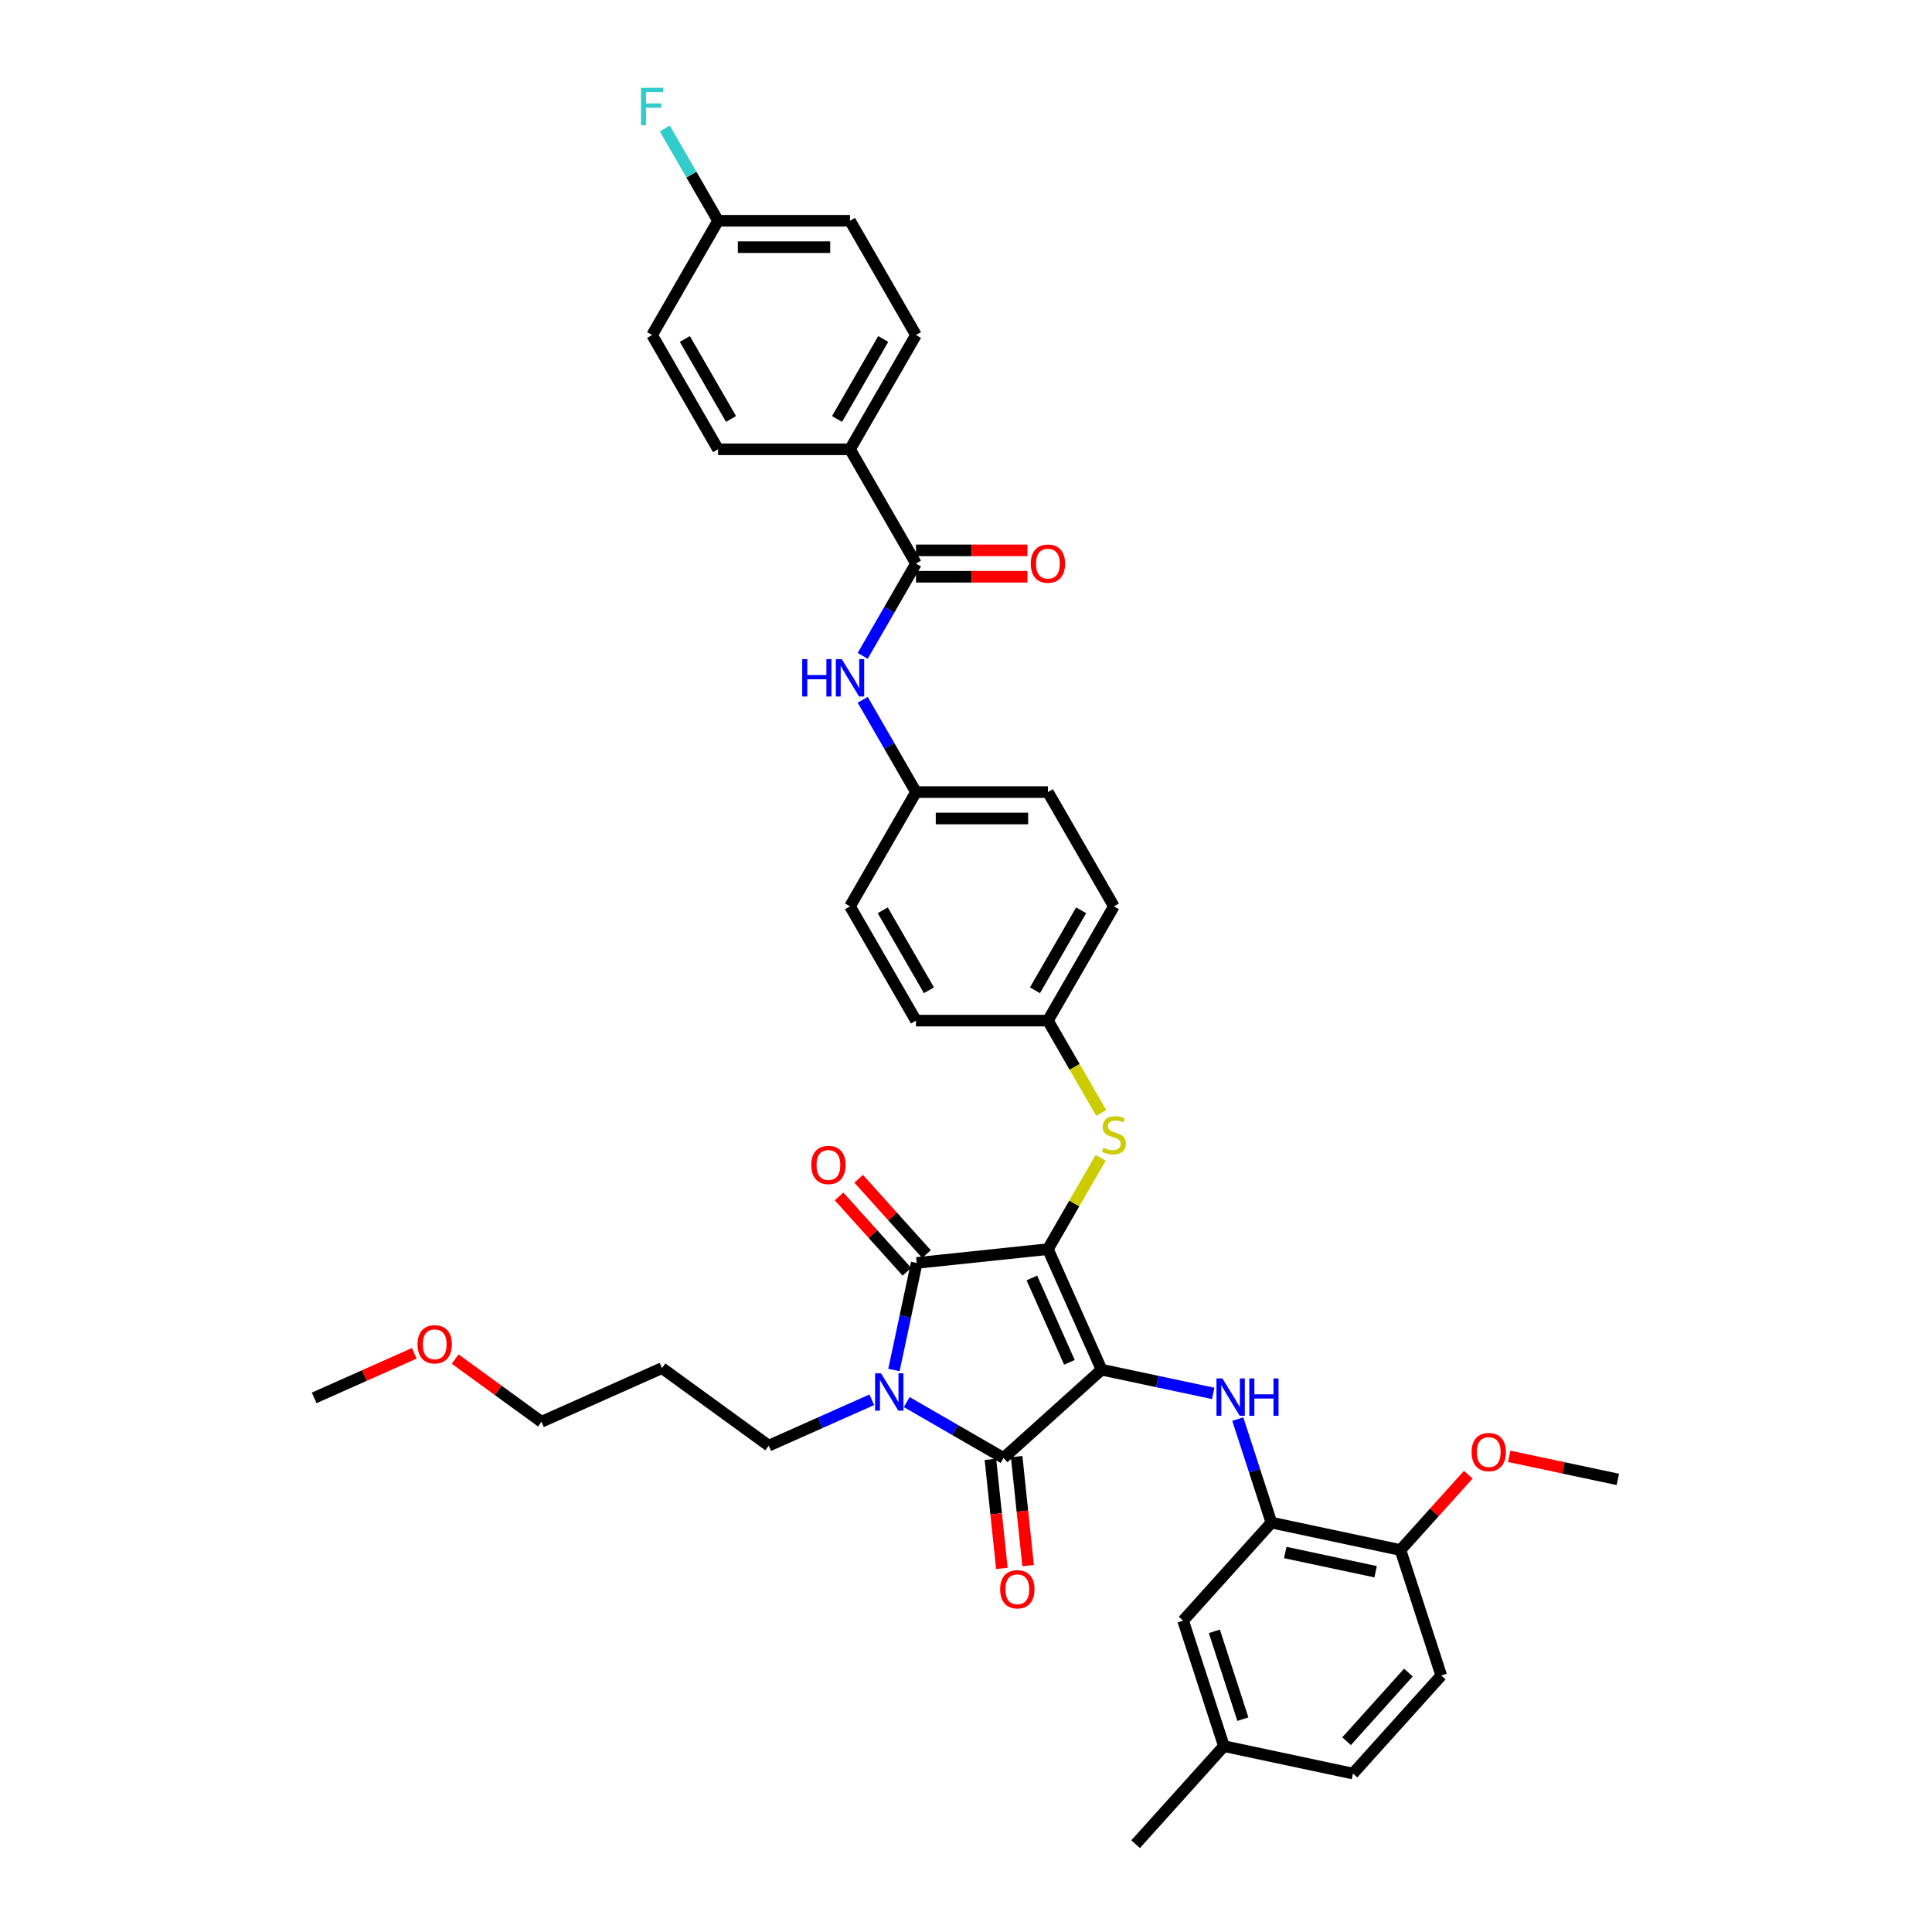 <?xml version='1.0' encoding='iso-8859-1'?>
<svg version='1.1' baseProfile='full'
              xmlns='http://www.w3.org/2000/svg'
                      xmlns:rdkit='http://www.rdkit.org/xml'
                      xmlns:xlink='http://www.w3.org/1999/xlink'
                  xml:space='preserve'
width='1000px' height='1000px' viewBox='0 0 1000 1000'>
<!-- END OF HEADER -->
<rect style='opacity:1.0;fill:#FFFFFF;stroke:none' width='1000' height='1000' x='0' y='0'> </rect>
<path class='bond-0' d='M 446.532,339.463 L 460.321,315.58' style='fill:none;fill-rule:evenodd;stroke:#0000FF;stroke-width:6px;stroke-linecap:butt;stroke-linejoin:miter;stroke-opacity:1' />
<path class='bond-0' d='M 460.321,315.58 L 474.11,291.697' style='fill:none;fill-rule:evenodd;stroke:#000000;stroke-width:6px;stroke-linecap:butt;stroke-linejoin:miter;stroke-opacity:1' />
<path class='bond-1' d='M 446.532,362.218 L 460.321,386.101' style='fill:none;fill-rule:evenodd;stroke:#0000FF;stroke-width:6px;stroke-linecap:butt;stroke-linejoin:miter;stroke-opacity:1' />
<path class='bond-1' d='M 460.321,386.101 L 474.11,409.983' style='fill:none;fill-rule:evenodd;stroke:#000000;stroke-width:6px;stroke-linecap:butt;stroke-linejoin:miter;stroke-opacity:1' />
<path class='bond-2' d='M 474.11,298.526 L 502.963,298.526' style='fill:none;fill-rule:evenodd;stroke:#000000;stroke-width:6px;stroke-linecap:butt;stroke-linejoin:miter;stroke-opacity:1' />
<path class='bond-2' d='M 502.963,298.526 L 531.817,298.526' style='fill:none;fill-rule:evenodd;stroke:#FF0000;stroke-width:6px;stroke-linecap:butt;stroke-linejoin:miter;stroke-opacity:1' />
<path class='bond-2' d='M 474.11,284.868 L 502.963,284.868' style='fill:none;fill-rule:evenodd;stroke:#000000;stroke-width:6px;stroke-linecap:butt;stroke-linejoin:miter;stroke-opacity:1' />
<path class='bond-2' d='M 502.963,284.868 L 531.817,284.868' style='fill:none;fill-rule:evenodd;stroke:#FF0000;stroke-width:6px;stroke-linecap:butt;stroke-linejoin:miter;stroke-opacity:1' />
<path class='bond-3' d='M 474.11,291.697 L 439.963,232.554' style='fill:none;fill-rule:evenodd;stroke:#000000;stroke-width:6px;stroke-linecap:butt;stroke-linejoin:miter;stroke-opacity:1' />
<path class='bond-4' d='M 542.402,646.556 L 570.179,708.944' style='fill:none;fill-rule:evenodd;stroke:#000000;stroke-width:6px;stroke-linecap:butt;stroke-linejoin:miter;stroke-opacity:1' />
<path class='bond-4' d='M 534.091,661.469 L 553.535,705.141' style='fill:none;fill-rule:evenodd;stroke:#000000;stroke-width:6px;stroke-linecap:butt;stroke-linejoin:miter;stroke-opacity:1' />
<path class='bond-5' d='M 542.402,646.556 L 474.484,653.694' style='fill:none;fill-rule:evenodd;stroke:#000000;stroke-width:6px;stroke-linecap:butt;stroke-linejoin:miter;stroke-opacity:1' />
<path class='bond-6' d='M 542.402,646.556 L 556.049,622.919' style='fill:none;fill-rule:evenodd;stroke:#000000;stroke-width:6px;stroke-linecap:butt;stroke-linejoin:miter;stroke-opacity:1' />
<path class='bond-6' d='M 556.049,622.919 L 569.696,599.282' style='fill:none;fill-rule:evenodd;stroke:#CCCC00;stroke-width:6px;stroke-linecap:butt;stroke-linejoin:miter;stroke-opacity:1' />
<path class='bond-7' d='M 570.179,708.944 L 519.428,754.641' style='fill:none;fill-rule:evenodd;stroke:#000000;stroke-width:6px;stroke-linecap:butt;stroke-linejoin:miter;stroke-opacity:1' />
<path class='bond-8' d='M 570.179,708.944 L 599.058,715.082' style='fill:none;fill-rule:evenodd;stroke:#000000;stroke-width:6px;stroke-linecap:butt;stroke-linejoin:miter;stroke-opacity:1' />
<path class='bond-8' d='M 599.058,715.082 L 627.937,721.221' style='fill:none;fill-rule:evenodd;stroke:#0000FF;stroke-width:6px;stroke-linecap:butt;stroke-linejoin:miter;stroke-opacity:1' />
<path class='bond-9' d='M 519.428,754.641 L 494.377,740.178' style='fill:none;fill-rule:evenodd;stroke:#000000;stroke-width:6px;stroke-linecap:butt;stroke-linejoin:miter;stroke-opacity:1' />
<path class='bond-9' d='M 494.377,740.178 L 469.327,725.715' style='fill:none;fill-rule:evenodd;stroke:#0000FF;stroke-width:6px;stroke-linecap:butt;stroke-linejoin:miter;stroke-opacity:1' />
<path class='bond-10' d='M 512.636,755.354 L 515.602,783.57' style='fill:none;fill-rule:evenodd;stroke:#000000;stroke-width:6px;stroke-linecap:butt;stroke-linejoin:miter;stroke-opacity:1' />
<path class='bond-10' d='M 515.602,783.57 L 518.567,811.786' style='fill:none;fill-rule:evenodd;stroke:#FF0000;stroke-width:6px;stroke-linecap:butt;stroke-linejoin:miter;stroke-opacity:1' />
<path class='bond-10' d='M 526.22,753.927 L 529.185,782.143' style='fill:none;fill-rule:evenodd;stroke:#000000;stroke-width:6px;stroke-linecap:butt;stroke-linejoin:miter;stroke-opacity:1' />
<path class='bond-10' d='M 529.185,782.143 L 532.151,810.358' style='fill:none;fill-rule:evenodd;stroke:#FF0000;stroke-width:6px;stroke-linecap:butt;stroke-linejoin:miter;stroke-opacity:1' />
<path class='bond-11' d='M 451.243,724.52 L 424.57,736.396' style='fill:none;fill-rule:evenodd;stroke:#0000FF;stroke-width:6px;stroke-linecap:butt;stroke-linejoin:miter;stroke-opacity:1' />
<path class='bond-11' d='M 424.57,736.396 L 397.896,748.271' style='fill:none;fill-rule:evenodd;stroke:#000000;stroke-width:6px;stroke-linecap:butt;stroke-linejoin:miter;stroke-opacity:1' />
<path class='bond-12' d='M 462.703,709.117 L 468.593,681.405' style='fill:none;fill-rule:evenodd;stroke:#0000FF;stroke-width:6px;stroke-linecap:butt;stroke-linejoin:miter;stroke-opacity:1' />
<path class='bond-12' d='M 468.593,681.405 L 474.484,653.694' style='fill:none;fill-rule:evenodd;stroke:#000000;stroke-width:6px;stroke-linecap:butt;stroke-linejoin:miter;stroke-opacity:1' />
<path class='bond-13' d='M 479.559,649.124 L 462.003,629.627' style='fill:none;fill-rule:evenodd;stroke:#000000;stroke-width:6px;stroke-linecap:butt;stroke-linejoin:miter;stroke-opacity:1' />
<path class='bond-13' d='M 462.003,629.627 L 444.447,610.129' style='fill:none;fill-rule:evenodd;stroke:#FF0000;stroke-width:6px;stroke-linecap:butt;stroke-linejoin:miter;stroke-opacity:1' />
<path class='bond-13' d='M 469.408,658.264 L 451.853,638.766' style='fill:none;fill-rule:evenodd;stroke:#000000;stroke-width:6px;stroke-linecap:butt;stroke-linejoin:miter;stroke-opacity:1' />
<path class='bond-13' d='M 451.853,638.766 L 434.297,619.269' style='fill:none;fill-rule:evenodd;stroke:#FF0000;stroke-width:6px;stroke-linecap:butt;stroke-linejoin:miter;stroke-opacity:1' />
<path class='bond-14' d='M 640.676,734.52 L 649.38,761.307' style='fill:none;fill-rule:evenodd;stroke:#0000FF;stroke-width:6px;stroke-linecap:butt;stroke-linejoin:miter;stroke-opacity:1' />
<path class='bond-14' d='M 649.38,761.307 L 658.083,788.093' style='fill:none;fill-rule:evenodd;stroke:#000000;stroke-width:6px;stroke-linecap:butt;stroke-linejoin:miter;stroke-opacity:1' />
<path class='bond-15' d='M 569.995,576.062 L 556.199,552.166' style='fill:none;fill-rule:evenodd;stroke:#CCCC00;stroke-width:6px;stroke-linecap:butt;stroke-linejoin:miter;stroke-opacity:1' />
<path class='bond-15' d='M 556.199,552.166 L 542.402,528.269' style='fill:none;fill-rule:evenodd;stroke:#000000;stroke-width:6px;stroke-linecap:butt;stroke-linejoin:miter;stroke-opacity:1' />
<path class='bond-16' d='M 542.402,528.269 L 576.548,469.126' style='fill:none;fill-rule:evenodd;stroke:#000000;stroke-width:6px;stroke-linecap:butt;stroke-linejoin:miter;stroke-opacity:1' />
<path class='bond-16' d='M 535.695,512.569 L 559.598,471.169' style='fill:none;fill-rule:evenodd;stroke:#000000;stroke-width:6px;stroke-linecap:butt;stroke-linejoin:miter;stroke-opacity:1' />
<path class='bond-17' d='M 542.402,528.269 L 474.11,528.269' style='fill:none;fill-rule:evenodd;stroke:#000000;stroke-width:6px;stroke-linecap:butt;stroke-linejoin:miter;stroke-opacity:1' />
<path class='bond-18' d='M 474.11,409.983 L 439.963,469.126' style='fill:none;fill-rule:evenodd;stroke:#000000;stroke-width:6px;stroke-linecap:butt;stroke-linejoin:miter;stroke-opacity:1' />
<path class='bond-19' d='M 474.11,409.983 L 542.402,409.983' style='fill:none;fill-rule:evenodd;stroke:#000000;stroke-width:6px;stroke-linecap:butt;stroke-linejoin:miter;stroke-opacity:1' />
<path class='bond-19' d='M 484.353,423.642 L 532.158,423.642' style='fill:none;fill-rule:evenodd;stroke:#000000;stroke-width:6px;stroke-linecap:butt;stroke-linejoin:miter;stroke-opacity:1' />
<path class='bond-20' d='M 576.548,469.126 L 542.402,409.983' style='fill:none;fill-rule:evenodd;stroke:#000000;stroke-width:6px;stroke-linecap:butt;stroke-linejoin:miter;stroke-opacity:1' />
<path class='bond-21' d='M 658.083,788.093 L 724.883,802.292' style='fill:none;fill-rule:evenodd;stroke:#000000;stroke-width:6px;stroke-linecap:butt;stroke-linejoin:miter;stroke-opacity:1' />
<path class='bond-21' d='M 665.263,803.583 L 712.023,813.522' style='fill:none;fill-rule:evenodd;stroke:#000000;stroke-width:6px;stroke-linecap:butt;stroke-linejoin:miter;stroke-opacity:1' />
<path class='bond-22' d='M 658.083,788.093 L 612.386,838.844' style='fill:none;fill-rule:evenodd;stroke:#000000;stroke-width:6px;stroke-linecap:butt;stroke-linejoin:miter;stroke-opacity:1' />
<path class='bond-23' d='M 724.883,802.292 L 745.987,867.242' style='fill:none;fill-rule:evenodd;stroke:#000000;stroke-width:6px;stroke-linecap:butt;stroke-linejoin:miter;stroke-opacity:1' />
<path class='bond-24' d='M 724.883,802.292 L 742.439,782.794' style='fill:none;fill-rule:evenodd;stroke:#000000;stroke-width:6px;stroke-linecap:butt;stroke-linejoin:miter;stroke-opacity:1' />
<path class='bond-24' d='M 742.439,782.794 L 759.994,763.297' style='fill:none;fill-rule:evenodd;stroke:#FF0000;stroke-width:6px;stroke-linecap:butt;stroke-linejoin:miter;stroke-opacity:1' />
<path class='bond-25' d='M 612.386,838.844 L 633.49,903.794' style='fill:none;fill-rule:evenodd;stroke:#000000;stroke-width:6px;stroke-linecap:butt;stroke-linejoin:miter;stroke-opacity:1' />
<path class='bond-25' d='M 628.542,844.366 L 643.314,889.831' style='fill:none;fill-rule:evenodd;stroke:#000000;stroke-width:6px;stroke-linecap:butt;stroke-linejoin:miter;stroke-opacity:1' />
<path class='bond-26' d='M 342.647,708.13 L 397.896,748.271' style='fill:none;fill-rule:evenodd;stroke:#000000;stroke-width:6px;stroke-linecap:butt;stroke-linejoin:miter;stroke-opacity:1' />
<path class='bond-27' d='M 342.647,708.13 L 280.258,735.907' style='fill:none;fill-rule:evenodd;stroke:#000000;stroke-width:6px;stroke-linecap:butt;stroke-linejoin:miter;stroke-opacity:1' />
<path class='bond-28' d='M 235.594,703.456 L 257.926,719.682' style='fill:none;fill-rule:evenodd;stroke:#FF0000;stroke-width:6px;stroke-linecap:butt;stroke-linejoin:miter;stroke-opacity:1' />
<path class='bond-28' d='M 257.926,719.682 L 280.258,735.907' style='fill:none;fill-rule:evenodd;stroke:#000000;stroke-width:6px;stroke-linecap:butt;stroke-linejoin:miter;stroke-opacity:1' />
<path class='bond-29' d='M 214.423,700.479 L 188.522,712.011' style='fill:none;fill-rule:evenodd;stroke:#FF0000;stroke-width:6px;stroke-linecap:butt;stroke-linejoin:miter;stroke-opacity:1' />
<path class='bond-29' d='M 188.522,712.011 L 162.62,723.543' style='fill:none;fill-rule:evenodd;stroke:#000000;stroke-width:6px;stroke-linecap:butt;stroke-linejoin:miter;stroke-opacity:1' />
<path class='bond-30' d='M 745.987,867.242 L 700.29,917.993' style='fill:none;fill-rule:evenodd;stroke:#000000;stroke-width:6px;stroke-linecap:butt;stroke-linejoin:miter;stroke-opacity:1' />
<path class='bond-30' d='M 728.982,865.715 L 696.994,901.241' style='fill:none;fill-rule:evenodd;stroke:#000000;stroke-width:6px;stroke-linecap:butt;stroke-linejoin:miter;stroke-opacity:1' />
<path class='bond-31' d='M 633.49,903.794 L 700.29,917.993' style='fill:none;fill-rule:evenodd;stroke:#000000;stroke-width:6px;stroke-linecap:butt;stroke-linejoin:miter;stroke-opacity:1' />
<path class='bond-32' d='M 633.49,903.794 L 587.793,954.545' style='fill:none;fill-rule:evenodd;stroke:#000000;stroke-width:6px;stroke-linecap:butt;stroke-linejoin:miter;stroke-opacity:1' />
<path class='bond-33' d='M 781.165,753.79 L 809.272,759.765' style='fill:none;fill-rule:evenodd;stroke:#FF0000;stroke-width:6px;stroke-linecap:butt;stroke-linejoin:miter;stroke-opacity:1' />
<path class='bond-33' d='M 809.272,759.765 L 837.38,765.739' style='fill:none;fill-rule:evenodd;stroke:#000000;stroke-width:6px;stroke-linecap:butt;stroke-linejoin:miter;stroke-opacity:1' />
<path class='bond-34' d='M 474.11,528.269 L 439.963,469.126' style='fill:none;fill-rule:evenodd;stroke:#000000;stroke-width:6px;stroke-linecap:butt;stroke-linejoin:miter;stroke-opacity:1' />
<path class='bond-34' d='M 480.816,512.569 L 456.914,471.169' style='fill:none;fill-rule:evenodd;stroke:#000000;stroke-width:6px;stroke-linecap:butt;stroke-linejoin:miter;stroke-opacity:1' />
<path class='bond-35' d='M 439.963,232.554 L 474.11,173.411' style='fill:none;fill-rule:evenodd;stroke:#000000;stroke-width:6px;stroke-linecap:butt;stroke-linejoin:miter;stroke-opacity:1' />
<path class='bond-35' d='M 433.257,216.853 L 457.159,175.453' style='fill:none;fill-rule:evenodd;stroke:#000000;stroke-width:6px;stroke-linecap:butt;stroke-linejoin:miter;stroke-opacity:1' />
<path class='bond-36' d='M 439.963,232.554 L 371.671,232.554' style='fill:none;fill-rule:evenodd;stroke:#000000;stroke-width:6px;stroke-linecap:butt;stroke-linejoin:miter;stroke-opacity:1' />
<path class='bond-37' d='M 474.11,173.411 L 439.963,114.268' style='fill:none;fill-rule:evenodd;stroke:#000000;stroke-width:6px;stroke-linecap:butt;stroke-linejoin:miter;stroke-opacity:1' />
<path class='bond-38' d='M 371.671,232.554 L 337.524,173.411' style='fill:none;fill-rule:evenodd;stroke:#000000;stroke-width:6px;stroke-linecap:butt;stroke-linejoin:miter;stroke-opacity:1' />
<path class='bond-38' d='M 378.377,216.853 L 354.475,175.453' style='fill:none;fill-rule:evenodd;stroke:#000000;stroke-width:6px;stroke-linecap:butt;stroke-linejoin:miter;stroke-opacity:1' />
<path class='bond-39' d='M 371.671,114.268 L 337.524,173.411' style='fill:none;fill-rule:evenodd;stroke:#000000;stroke-width:6px;stroke-linecap:butt;stroke-linejoin:miter;stroke-opacity:1' />
<path class='bond-40' d='M 371.671,114.268 L 357.882,90.385' style='fill:none;fill-rule:evenodd;stroke:#000000;stroke-width:6px;stroke-linecap:butt;stroke-linejoin:miter;stroke-opacity:1' />
<path class='bond-40' d='M 357.882,90.385 L 344.093,66.502' style='fill:none;fill-rule:evenodd;stroke:#33CCCC;stroke-width:6px;stroke-linecap:butt;stroke-linejoin:miter;stroke-opacity:1' />
<path class='bond-41' d='M 371.671,114.268 L 439.963,114.268' style='fill:none;fill-rule:evenodd;stroke:#000000;stroke-width:6px;stroke-linecap:butt;stroke-linejoin:miter;stroke-opacity:1' />
<path class='bond-41' d='M 381.915,127.926 L 429.719,127.926' style='fill:none;fill-rule:evenodd;stroke:#000000;stroke-width:6px;stroke-linecap:butt;stroke-linejoin:miter;stroke-opacity:1' />
<path  class='atom-0' d='M 415.228 341.17
L 417.85 341.17
L 417.85 349.392
L 427.739 349.392
L 427.739 341.17
L 430.361 341.17
L 430.361 360.51
L 427.739 360.51
L 427.739 351.578
L 417.85 351.578
L 417.85 360.51
L 415.228 360.51
L 415.228 341.17
' fill='#0000FF'/>
<path  class='atom-0' d='M 435.688 341.17
L 442.026 351.414
Q 442.654 352.425, 443.665 354.255
Q 444.675 356.085, 444.73 356.194
L 444.73 341.17
L 447.298 341.17
L 447.298 360.51
L 444.648 360.51
L 437.846 349.31
Q 437.054 347.999, 436.207 346.497
Q 435.388 344.994, 435.142 344.53
L 435.142 360.51
L 432.629 360.51
L 432.629 341.17
L 435.688 341.17
' fill='#0000FF'/>
<path  class='atom-2' d='M 533.524 291.752
Q 533.524 287.108, 535.819 284.513
Q 538.113 281.918, 542.402 281.918
Q 546.691 281.918, 548.985 284.513
Q 551.28 287.108, 551.28 291.752
Q 551.28 296.45, 548.958 299.127
Q 546.636 301.777, 542.402 301.777
Q 538.141 301.777, 535.819 299.127
Q 533.524 296.478, 533.524 291.752
M 542.402 299.592
Q 545.352 299.592, 546.937 297.625
Q 548.548 295.631, 548.548 291.752
Q 548.548 287.955, 546.937 286.042
Q 545.352 284.103, 542.402 284.103
Q 539.452 284.103, 537.84 286.015
Q 536.256 287.927, 536.256 291.752
Q 536.256 295.658, 537.84 297.625
Q 539.452 299.592, 542.402 299.592
' fill='#FF0000'/>
<path  class='atom-6' d='M 456.01 710.824
L 462.347 721.068
Q 462.976 722.079, 463.986 723.909
Q 464.997 725.739, 465.052 725.848
L 465.052 710.824
L 467.619 710.824
L 467.619 730.165
L 464.97 730.165
L 458.168 718.965
Q 457.376 717.653, 456.529 716.151
Q 455.709 714.648, 455.463 714.184
L 455.463 730.165
L 452.95 730.165
L 452.95 710.824
L 456.01 710.824
' fill='#0000FF'/>
<path  class='atom-8' d='M 632.704 713.473
L 639.042 723.716
Q 639.67 724.727, 640.681 726.557
Q 641.692 728.388, 641.746 728.497
L 641.746 713.473
L 644.314 713.473
L 644.314 732.813
L 641.664 732.813
L 634.862 721.613
Q 634.07 720.302, 633.223 718.799
Q 632.404 717.297, 632.158 716.833
L 632.158 732.813
L 629.645 732.813
L 629.645 713.473
L 632.704 713.473
' fill='#0000FF'/>
<path  class='atom-8' d='M 646.636 713.473
L 649.258 713.473
L 649.258 721.695
L 659.147 721.695
L 659.147 713.473
L 661.77 713.473
L 661.77 732.813
L 659.147 732.813
L 659.147 723.88
L 649.258 723.88
L 649.258 732.813
L 646.636 732.813
L 646.636 713.473
' fill='#0000FF'/>
<path  class='atom-9' d='M 571.085 594.051
Q 571.303 594.133, 572.205 594.515
Q 573.106 594.897, 574.09 595.143
Q 575.101 595.362, 576.084 595.362
Q 577.914 595.362, 578.98 594.488
Q 580.045 593.586, 580.045 592.029
Q 580.045 590.964, 579.499 590.308
Q 578.98 589.653, 578.16 589.297
Q 577.341 588.942, 575.975 588.533
Q 574.254 588.014, 573.216 587.522
Q 572.205 587.03, 571.467 585.992
Q 570.757 584.954, 570.757 583.206
Q 570.757 580.774, 572.396 579.272
Q 574.062 577.77, 577.341 577.77
Q 579.581 577.77, 582.121 578.835
L 581.493 580.938
Q 579.171 579.982, 577.422 579.982
Q 575.538 579.982, 574.5 580.774
Q 573.462 581.539, 573.489 582.878
Q 573.489 583.916, 574.008 584.544
Q 574.554 585.173, 575.319 585.528
Q 576.111 585.883, 577.422 586.293
Q 579.171 586.839, 580.209 587.385
Q 581.247 587.932, 581.984 589.052
Q 582.749 590.144, 582.749 592.029
Q 582.749 594.706, 580.946 596.154
Q 579.171 597.574, 576.193 597.574
Q 574.472 597.574, 573.161 597.192
Q 571.877 596.837, 570.347 596.209
L 571.085 594.051
' fill='#CCCC00'/>
<path  class='atom-10' d='M 419.909 602.998
Q 419.909 598.354, 422.204 595.759
Q 424.498 593.163, 428.787 593.163
Q 433.076 593.163, 435.37 595.759
Q 437.665 598.354, 437.665 602.998
Q 437.665 607.696, 435.343 610.373
Q 433.021 613.023, 428.787 613.023
Q 424.526 613.023, 422.204 610.373
Q 419.909 607.723, 419.909 602.998
M 428.787 610.837
Q 431.737 610.837, 433.322 608.871
Q 434.933 606.877, 434.933 602.998
Q 434.933 599.2, 433.322 597.288
Q 431.737 595.349, 428.787 595.349
Q 425.837 595.349, 424.225 597.261
Q 422.641 599.173, 422.641 602.998
Q 422.641 606.904, 424.225 608.871
Q 425.837 610.837, 428.787 610.837
' fill='#FF0000'/>
<path  class='atom-11' d='M 517.688 822.614
Q 517.688 817.97, 519.983 815.375
Q 522.278 812.78, 526.566 812.78
Q 530.855 812.78, 533.15 815.375
Q 535.444 817.97, 535.444 822.614
Q 535.444 827.312, 533.122 829.989
Q 530.801 832.639, 526.566 832.639
Q 522.305 832.639, 519.983 829.989
Q 517.688 827.34, 517.688 822.614
M 526.566 830.454
Q 529.517 830.454, 531.101 828.487
Q 532.713 826.493, 532.713 822.614
Q 532.713 818.817, 531.101 816.904
Q 529.517 814.965, 526.566 814.965
Q 523.616 814.965, 522.004 816.877
Q 520.42 818.789, 520.42 822.614
Q 520.42 826.52, 522.004 828.487
Q 523.616 830.454, 526.566 830.454
' fill='#FF0000'/>
<path  class='atom-19' d='M 216.13 695.82
Q 216.13 691.177, 218.425 688.581
Q 220.72 685.986, 225.008 685.986
Q 229.297 685.986, 231.592 688.581
Q 233.886 691.177, 233.886 695.82
Q 233.886 700.519, 231.565 703.196
Q 229.243 705.846, 225.008 705.846
Q 220.747 705.846, 218.425 703.196
Q 216.13 700.546, 216.13 695.82
M 225.008 703.66
Q 227.959 703.66, 229.543 701.694
Q 231.155 699.699, 231.155 695.82
Q 231.155 692.023, 229.543 690.111
Q 227.959 688.172, 225.008 688.172
Q 222.058 688.172, 220.446 690.084
Q 218.862 691.996, 218.862 695.82
Q 218.862 699.727, 220.446 701.694
Q 222.058 703.66, 225.008 703.66
' fill='#FF0000'/>
<path  class='atom-26' d='M 761.702 751.595
Q 761.702 746.951, 763.996 744.356
Q 766.291 741.761, 770.58 741.761
Q 774.868 741.761, 777.163 744.356
Q 779.458 746.951, 779.458 751.595
Q 779.458 756.294, 777.136 758.971
Q 774.814 761.62, 770.58 761.62
Q 766.318 761.62, 763.996 758.971
Q 761.702 756.321, 761.702 751.595
M 770.58 759.435
Q 773.53 759.435, 775.114 757.468
Q 776.726 755.474, 776.726 751.595
Q 776.726 747.798, 775.114 745.886
Q 773.53 743.946, 770.58 743.946
Q 767.629 743.946, 766.018 745.858
Q 764.433 747.771, 764.433 751.595
Q 764.433 755.501, 766.018 757.468
Q 767.629 759.435, 770.58 759.435
' fill='#FF0000'/>
<path  class='atom-38' d='M 331.774 45.455
L 343.275 45.455
L 343.275 47.667
L 334.369 47.667
L 334.369 53.54
L 342.291 53.54
L 342.291 55.78
L 334.369 55.78
L 334.369 64.795
L 331.774 64.795
L 331.774 45.455
' fill='#33CCCC'/>
</svg>
